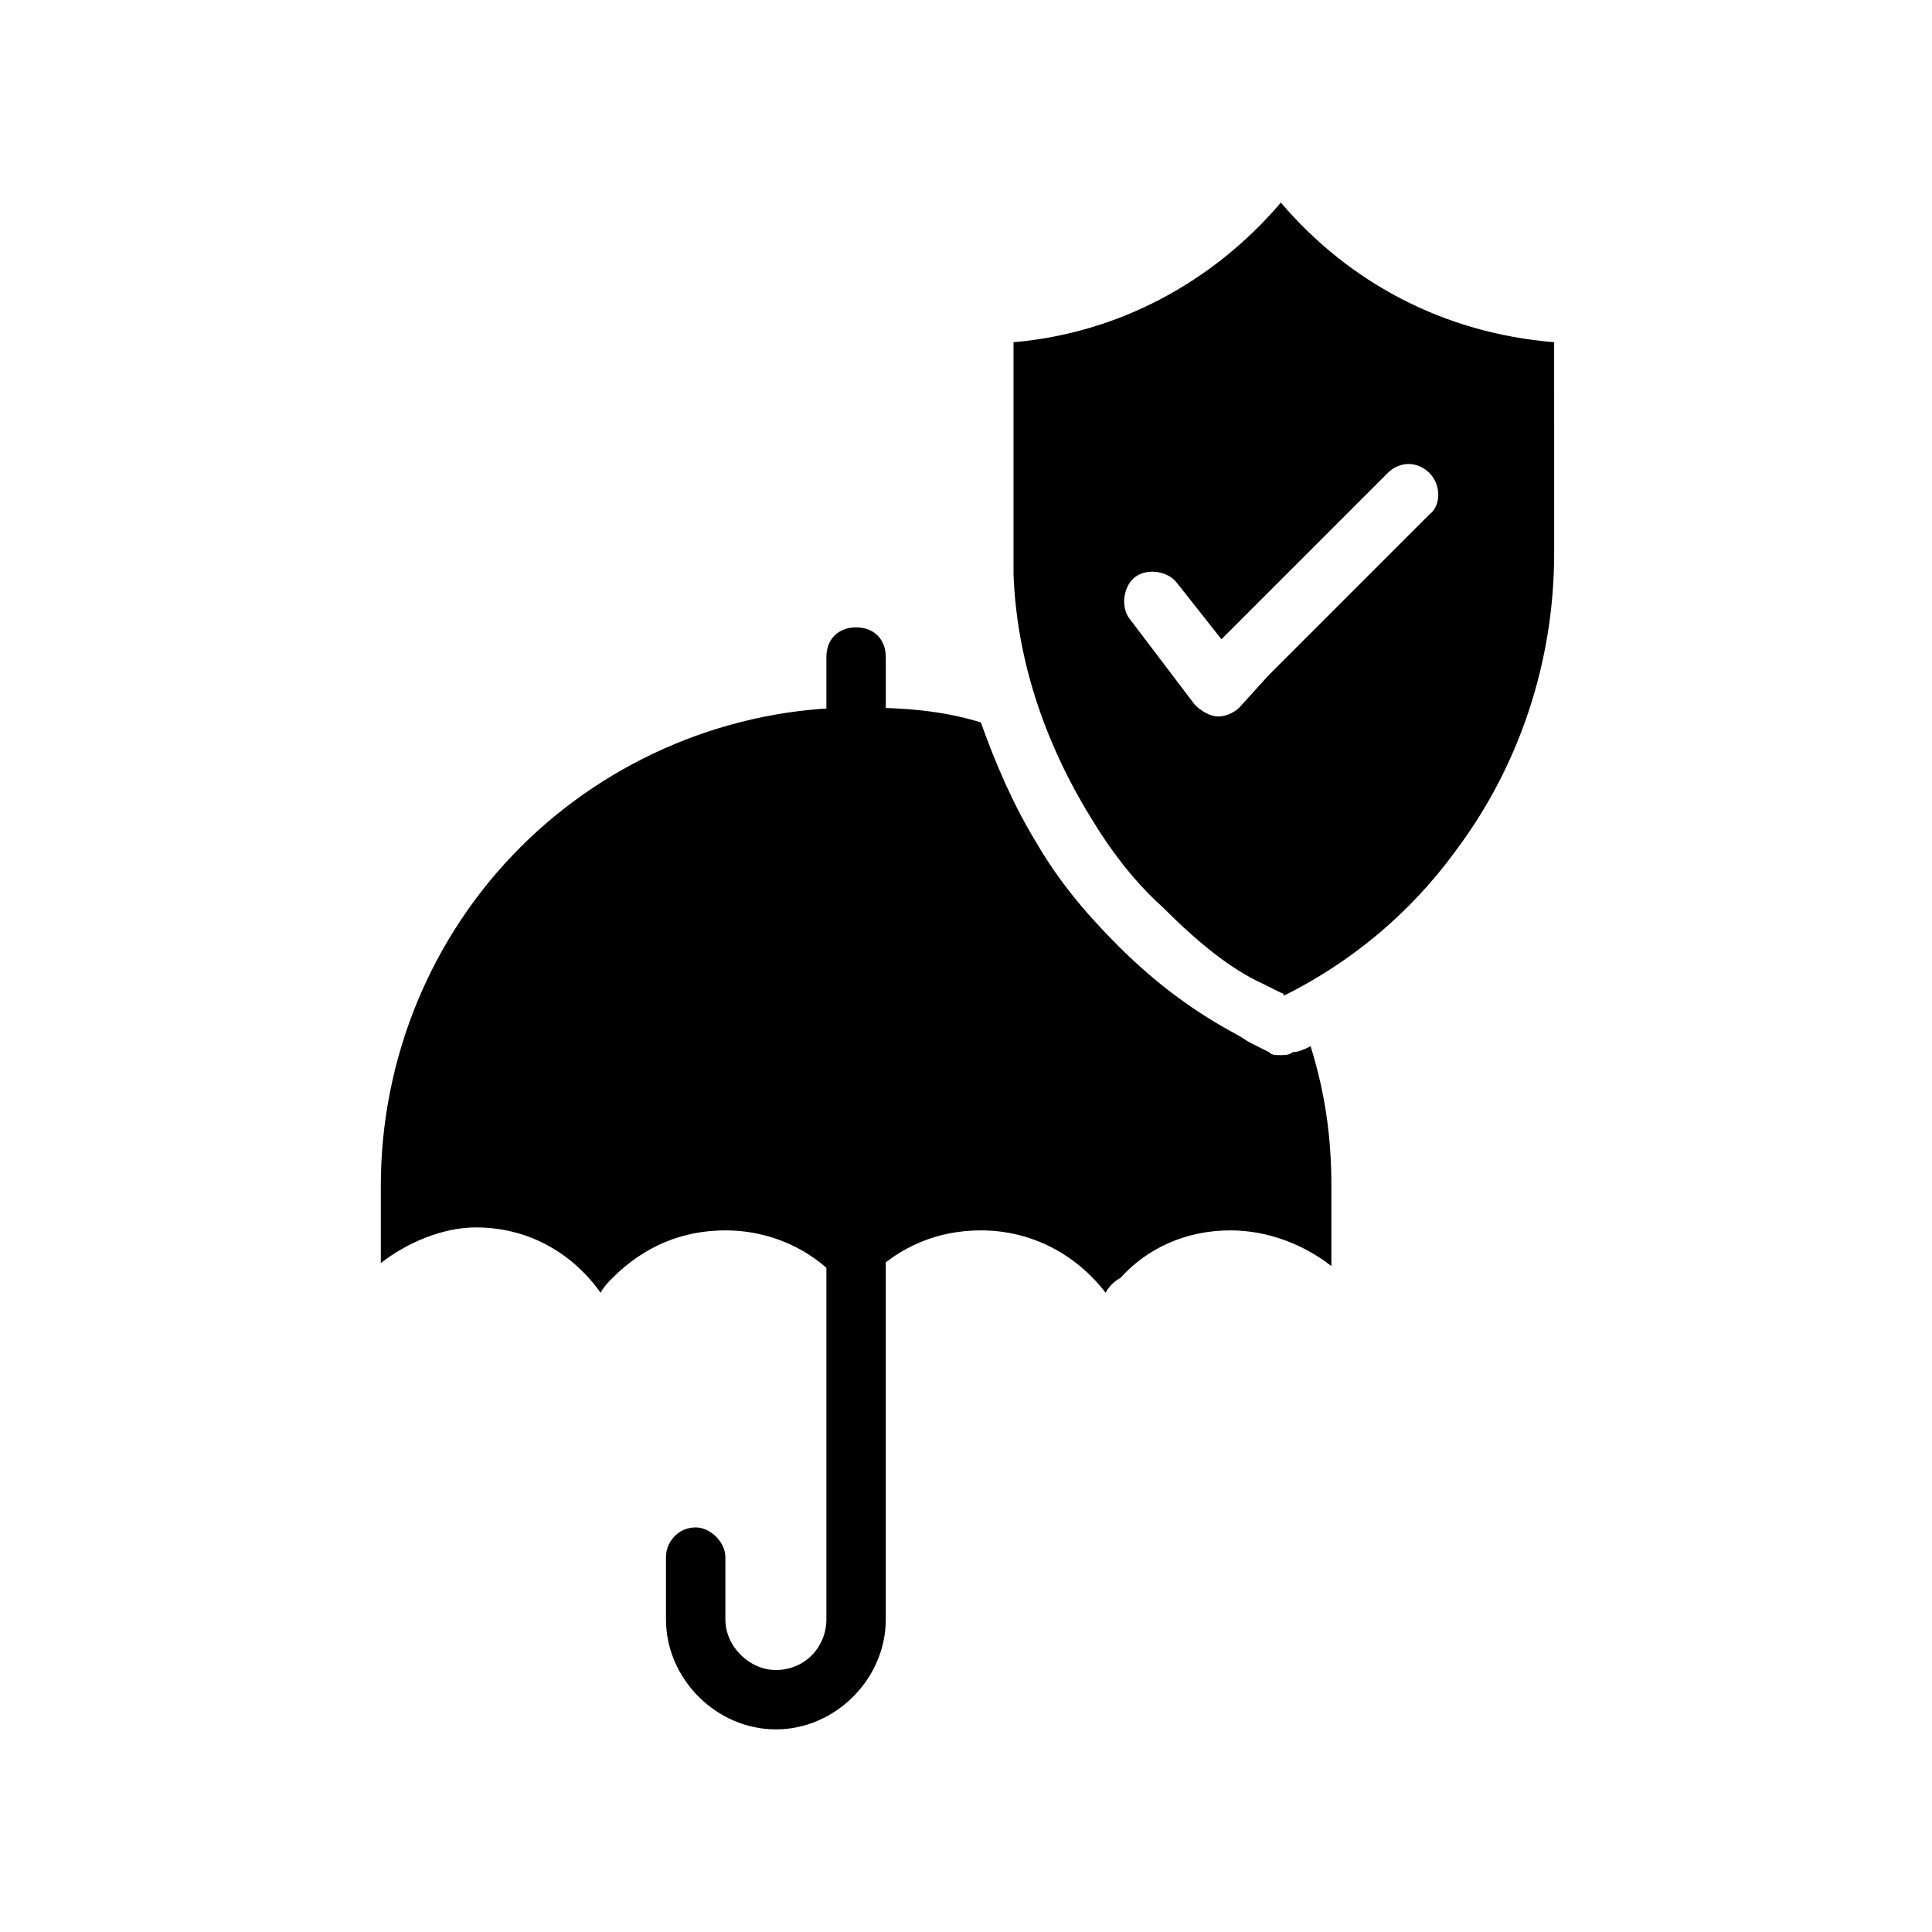 <?xml version="1.0" encoding="UTF-8"?>
<!-- Uploaded to: SVG Repo, www.svgrepo.com, Generator: SVG Repo Mixer Tools -->
<svg fill="#000000" width="800px" height="800px" version="1.1" viewBox="144 144 512 512" xmlns="http://www.w3.org/2000/svg">
 <g>
  <path d="m486.59 422.83c-0.785 0.785-2.359 0.785-3.148 0.785-1.574 0-2.363 0-3.148-0.789-1.574-0.789-3.148-1.574-4.723-2.363-1.574-0.789-2.363-1.574-3.938-2.363-10.234-5.512-20.469-12.594-31.488-23.617-8.66-8.66-15.742-17.32-21.254-26.766-6.297-10.234-11.02-21.254-14.957-32.273-10.234-3.148-20.469-3.938-32.273-3.938h-0.789c-33.062 0.008-65.336 13.391-88.953 37.008-23.617 23.617-37 55.891-37 89.742v20.465c7.086-5.512 16.531-9.445 25.191-9.445 13.383 0 25.191 6.297 33.062 17.32 0.789-1.574 2.363-3.148 3.148-3.938 8.66-8.66 18.895-12.594 29.914-12.594 14.168 0 26.766 7.086 33.852 18.105 1.574-1.574 2.363-3.938 3.938-5.512 8.66-8.66 18.895-12.594 29.914-12.594 13.383 0 25.191 6.297 33.062 16.531 0.789-1.574 2.363-3.148 3.938-3.938 7.086-7.871 17.32-12.594 29.125-12.594 10.234 0 19.68 3.938 26.766 9.445v-21.254c0-12.594-1.574-24.402-5.512-37-1.578 0.785-3.152 1.574-4.727 1.574z"/>
  <path d="m483.44 197.69c-18.105 21.254-43.297 34.637-70.848 37v61.402c0.789 22.043 7.871 44.082 20.469 64.551 4.723 7.871 11.02 16.531 18.895 23.617 9.445 9.445 18.105 16.531 26.766 20.469 1.574 0.789 3.148 1.574 4.723 2.363 0 0 0.789 0 0.789 0.789 17.32-8.66 33.062-21.254 45.656-38.574 16.531-22.043 25.977-49.594 25.977-78.719l-0.004-55.898c-29.125-2.363-54.316-15.746-72.422-37zm39.359 82.656-42.508 42.508-7.871 8.66c-1.574 1.574-3.938 2.363-5.512 2.363-2.363 0-4.723-1.574-6.297-3.148l-17.32-22.828c-2.363-3.148-1.574-8.66 1.574-11.02 3.148-2.363 8.66-1.574 11.02 1.574l11.809 14.957 44.082-44.082c3.148-3.148 7.871-3.148 11.02 0 3.152 3.144 3.152 8.652 0.004 11.016z"/>
  <path d="m378.74 475.57v97.613c0 15.742-13.383 29.125-29.125 29.125-15.742 0-29.125-13.383-29.125-29.125v-16.531c0-3.938 3.148-7.871 7.871-7.871 3.938 0 7.871 3.938 7.871 7.871v16.531c0 7.086 6.297 13.383 13.383 13.383 7.871 0 13.383-6.297 13.383-13.383v-97.613c0-3.938 3.938-7.871 7.871-7.871 3.938 0 7.871 3.934 7.871 7.871z"/>
  <path d="m370.87 310.26c-4.723 0-7.871 3.148-7.871 7.871v22.043c0 4.723 3.148 7.871 7.871 7.871s7.871-3.148 7.871-7.871v-22.043c0-4.723-3.148-7.871-7.871-7.871z"/>
 </g>
</svg>